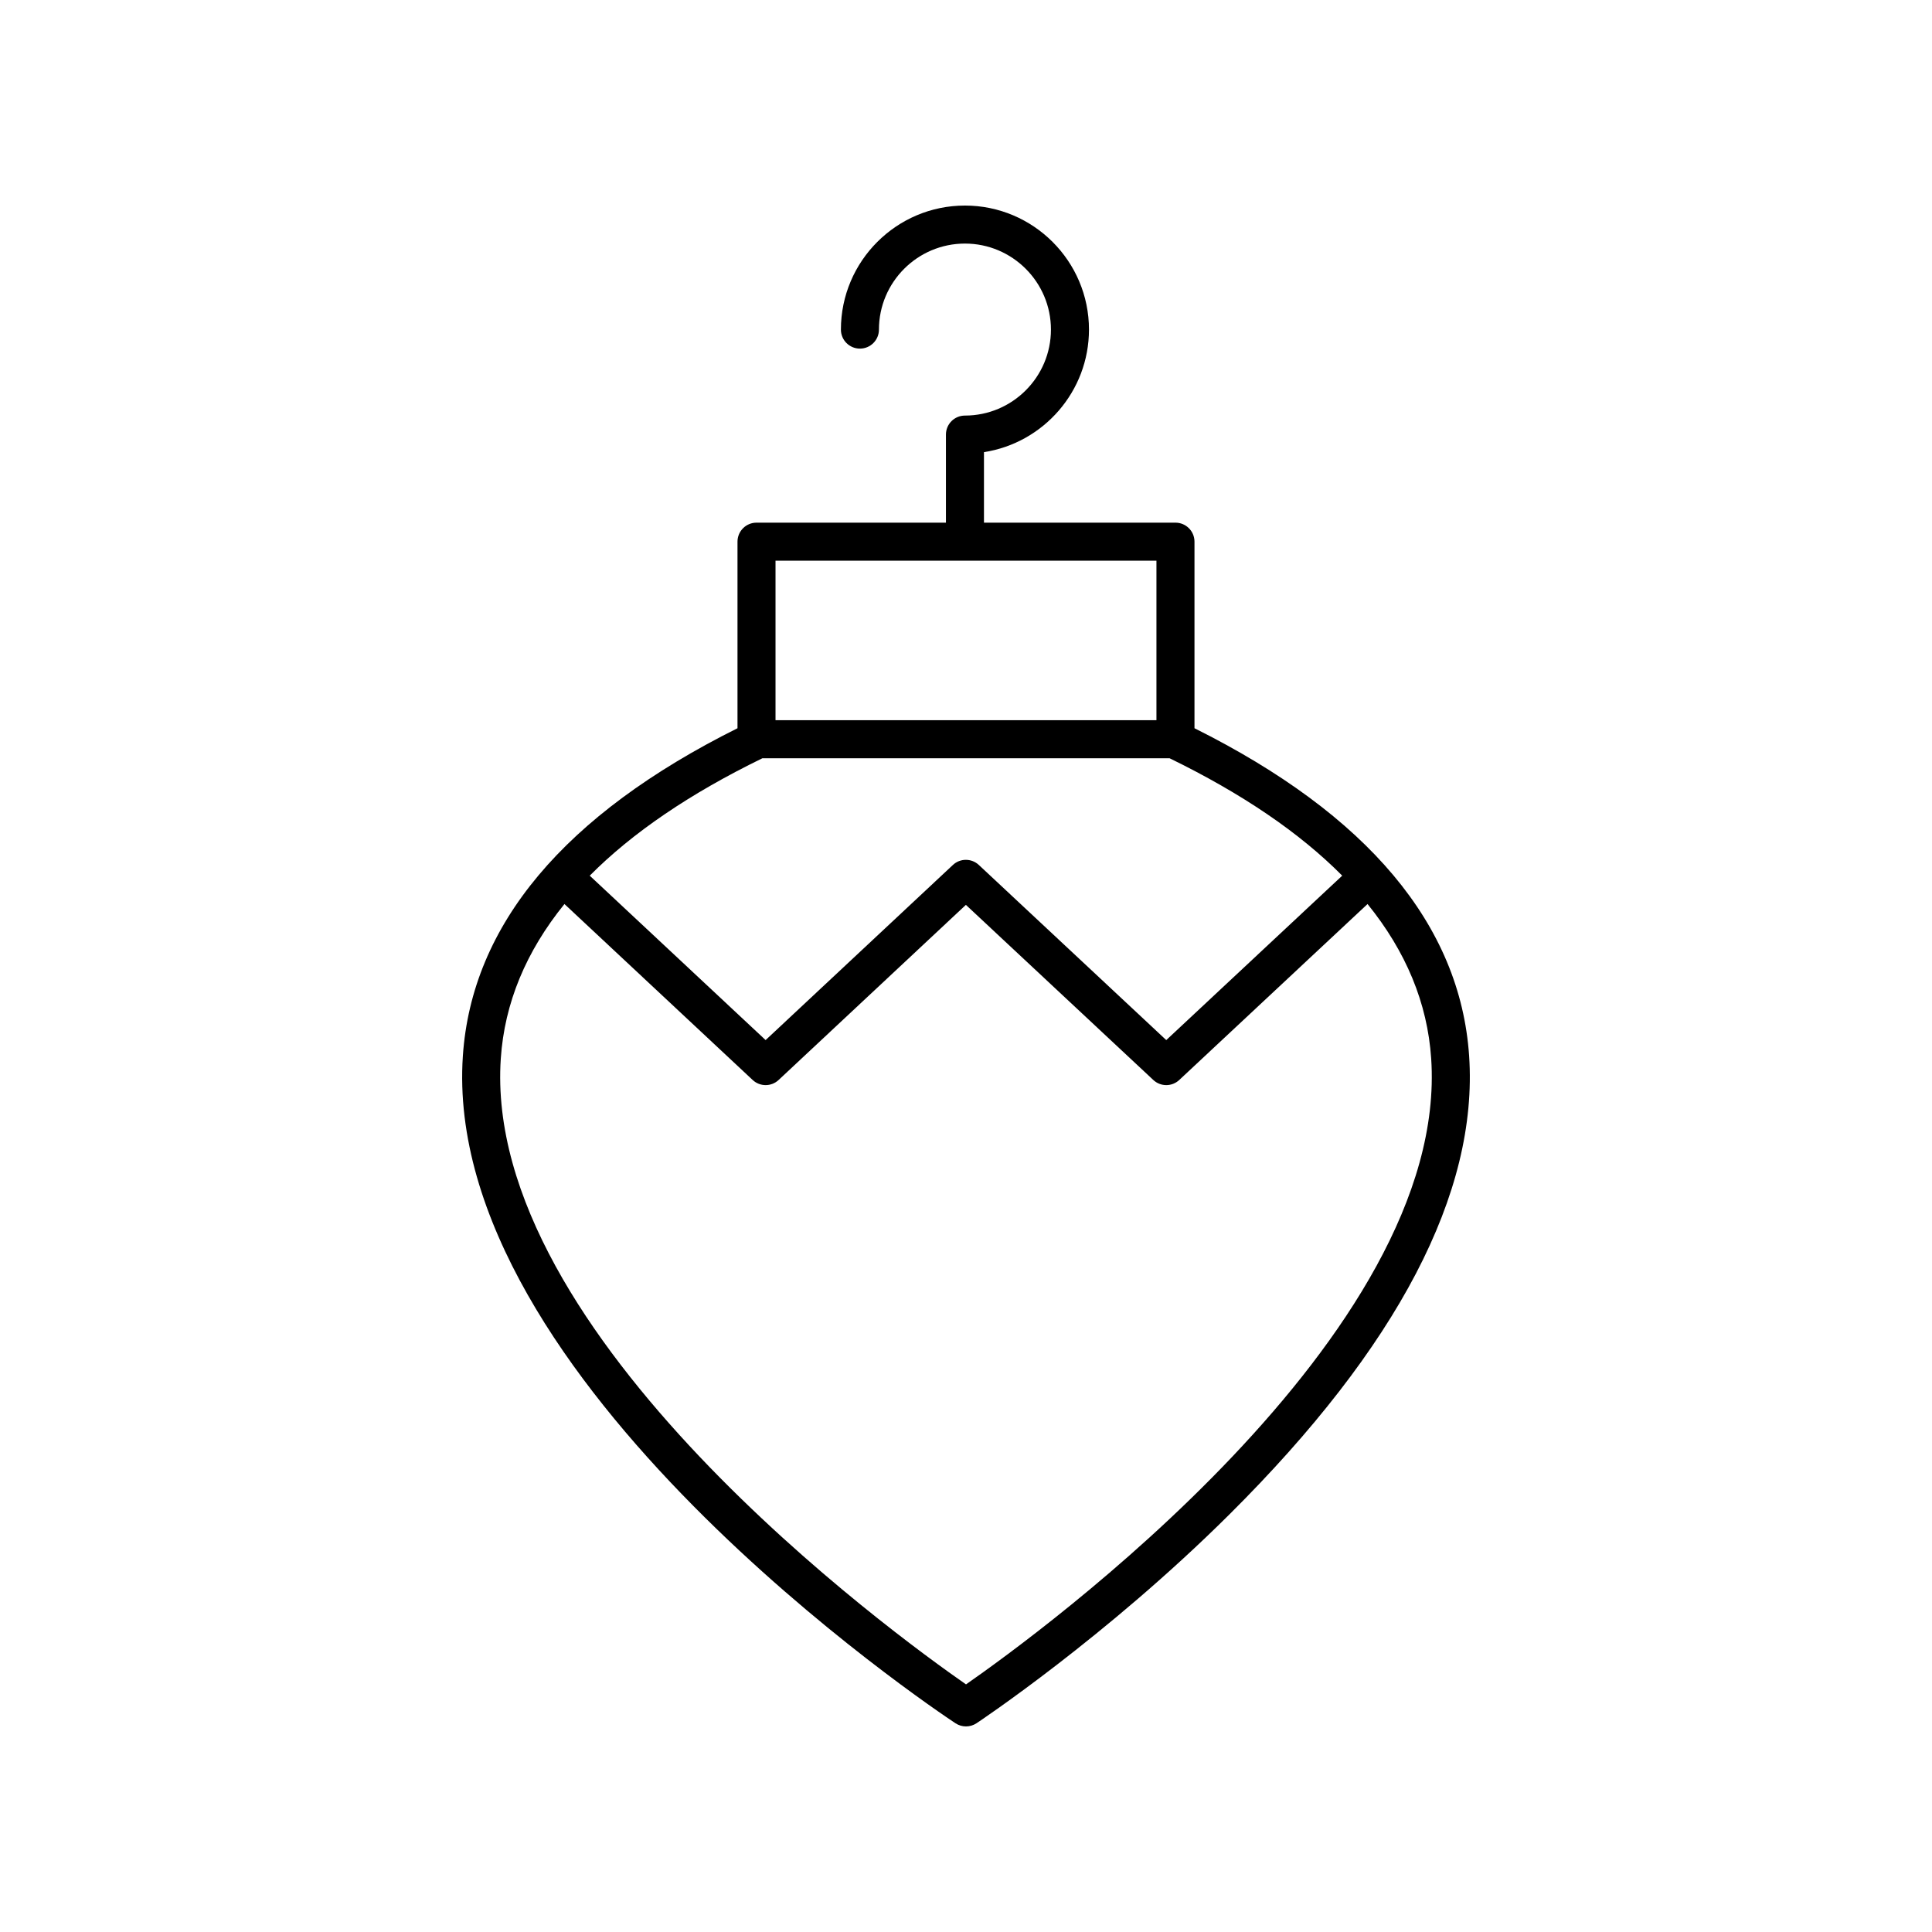 <?xml version="1.0" encoding="UTF-8"?>
<!-- Uploaded to: SVG Find, www.svgrepo.com, Generator: SVG Find Mixer Tools -->
<svg fill="#000000" width="800px" height="800px" version="1.1" viewBox="144 144 512 512" xmlns="http://www.w3.org/2000/svg">
 <path d="m460.55 336.99v-49.441c0-2.785-2.254-5.039-5.039-5.039h-50.75v-18.688c15.738-2.43 27.828-16.074 27.828-32.48 0-18.125-14.746-32.867-32.867-32.867-18.125 0-32.871 14.746-32.871 32.871 0 2.785 2.254 5.039 5.039 5.039s5.039-2.254 5.039-5.039c0-12.574 10.223-22.797 22.793-22.797 12.566 0 22.789 10.223 22.789 22.793 0 12.566-10.223 22.789-22.789 22.789-2.785 0-5.039 2.254-5.039 5.039v23.34h-50.199c-2.785 0-5.039 2.254-5.039 5.039v49.441c-45.914 22.91-70.438 52.102-72.781 86.844-5.789 85.715 124.98 173.17 130.55 176.85 0.852 0.555 1.812 0.836 2.785 0.836 0.969 0 1.934-0.281 2.781-0.836 0.34-0.223 34.289-22.785 67.051-55.371 44.586-44.344 65.953-85.215 63.504-121.48-2.352-34.738-26.875-63.934-72.785-86.844zm-111.03-44.402h100.95v42.277h-100.95zm-3.481 52.355h107.91c19.203 9.359 34.48 19.75 45.75 31.117l-46.629 43.574-49.668-46.41c-1.938-1.812-4.949-1.812-6.879 0l-49.629 46.406-46.609-43.57c11.281-11.367 26.555-21.762 45.758-31.117zm53.957 245.43c-18.977-13.188-128.23-92.496-123.28-165.86 0.992-14.695 6.676-28.355 16.867-40.938l49.879 46.629c1.938 1.812 4.949 1.812 6.879 0l49.629-46.406 49.668 46.406c0.969 0.906 2.203 1.359 3.438 1.359s2.469-0.453 3.438-1.359l49.898-46.629c10.188 12.578 15.871 26.234 16.863 40.926 4.961 73.328-104.3 152.68-123.28 165.88z"/>
</svg>